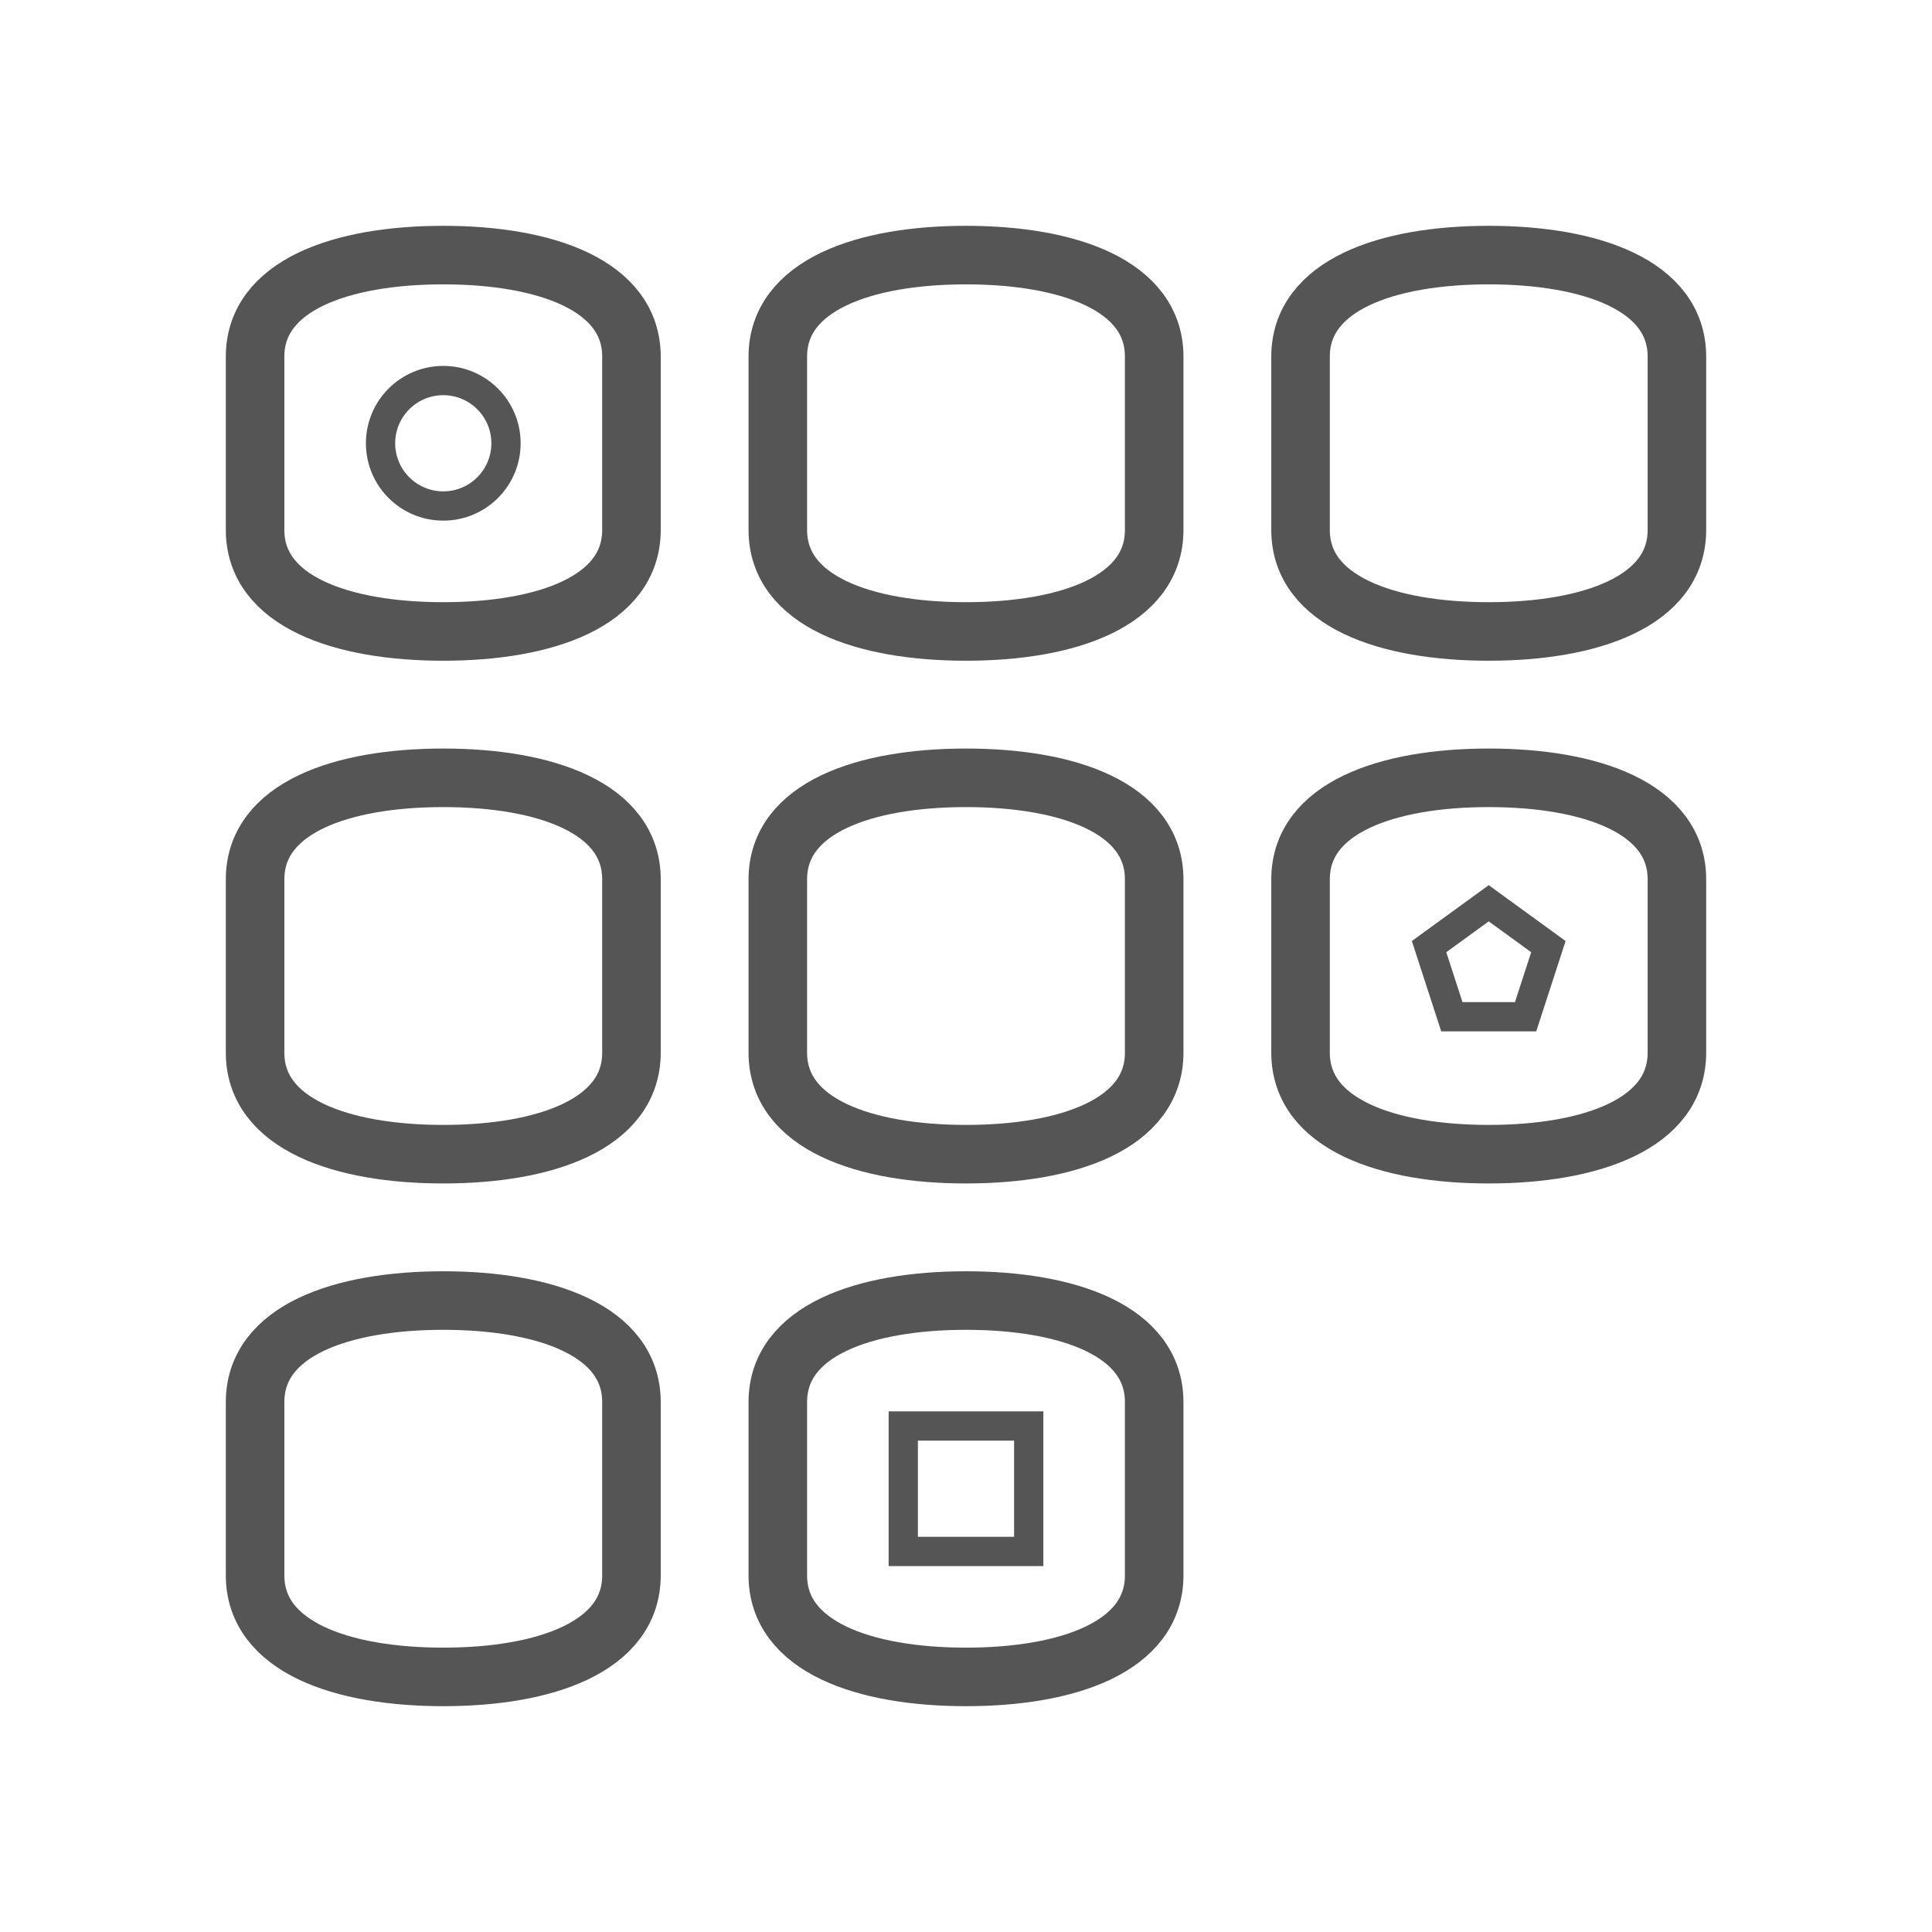 <?xml version="1.0" encoding="UTF-8"?>
<svg width="462px" height="462px" viewBox="0 0 462 462" version="1.1" xmlns="http://www.w3.org/2000/svg" xmlns:xlink="http://www.w3.org/1999/xlink">
    <!-- Generator: Sketch 61.2 (89653) - https://sketch.com -->
    <title>Custom apps@svg</title>
    <desc>Created with Sketch.</desc>
    <g id="Custom-apps" stroke="none" stroke-width="1" fill="none" fill-rule="evenodd">
        <g id="Group" transform="translate(61, 61)" stroke="#555555">
            <path d="M0,315.725 L0,274.275 C0,257.178 20.677,250 45,250 L45,250 C69.323,250 90,257.178 90,274.275 L90,315.725 C90,332.822 69.323,340 45,340 L45,340 C20.677,340 0,332.822 0,315.725 Z" id="Mask" stroke-width="14" stroke-linejoin="round"></path>
            <path d="M0,190.725 L0,149.275 C0,132.178 20.677,125 45,125 L45,125 C69.323,125 90,132.178 90,149.275 L90,190.725 C90,207.822 69.323,215 45,215 L45,215 C20.677,215 0,207.822 0,190.725 Z" id="Mask-Copy" stroke-width="14" stroke-linejoin="round"></path>
            <path d="M0,65.725 L0,24.275 C0,7.178 20.677,0 45,0 L45,0 C69.323,0 90,7.178 90,24.275 L90,65.725 C90,82.822 69.323,90 45,90 L45,90 C20.677,90 0,82.822 0,65.725 Z" id="Mask-Copy-2" stroke-width="14" stroke-linejoin="round"></path>
            <path d="M125,315.725 L125,274.275 C125,257.178 145.677,250 170,250 L170,250 C194.323,250 215,257.178 215,274.275 L215,315.725 C215,332.822 194.323,340 170,340 L170,340 C145.677,340 125,332.822 125,315.725 Z" id="Mask" stroke-width="14" stroke-linejoin="round"></path>
            <path d="M125,190.725 L125,149.275 C125,132.178 145.677,125 170,125 L170,125 C194.323,125 215,132.178 215,149.275 L215,190.725 C215,207.822 194.323,215 170,215 L170,215 C145.677,215 125,207.822 125,190.725 Z" id="Mask-Copy" stroke-width="14" stroke-linejoin="round"></path>
            <path d="M125,65.725 L125,24.275 C125,7.178 145.677,0 170,0 L170,0 C194.323,0 215,7.178 215,24.275 L215,65.725 C215,82.822 194.323,90 170,90 L170,90 C145.677,90 125,82.822 125,65.725 Z" id="Mask-Copy-2" stroke-width="14" stroke-linejoin="round"></path>
            <path d="M250,190.725 L250,149.275 C250,132.178 270.677,125 295,125 L295,125 C319.323,125 340,132.178 340,149.275 L340,190.725 C340,207.822 319.323,215 295,215 L295,215 C270.677,215 250,207.822 250,190.725 Z" id="Mask-Copy" stroke-width="14" stroke-linejoin="round"></path>
            <path d="M250,65.725 L250,24.275 C250,7.178 270.677,0 295,0 L295,0 C319.323,0 340,7.178 340,24.275 L340,65.725 C340,82.822 319.323,90 295,90 L295,90 C270.677,90 250,82.822 250,65.725 Z" id="Mask-Copy-2" stroke-width="14" stroke-linejoin="round"></path>
            <circle id="Oval" stroke-width="7" cx="45" cy="45" r="15"></circle>
            <polygon id="Polygon" stroke-width="7" points="295 155 309.266 165.365 303.817 182.135 286.183 182.135 280.734 165.365"></polygon>
            <rect id="Rectangle" stroke-width="7" x="155" y="280" width="30" height="30"></rect>
        </g>
    </g>
</svg>